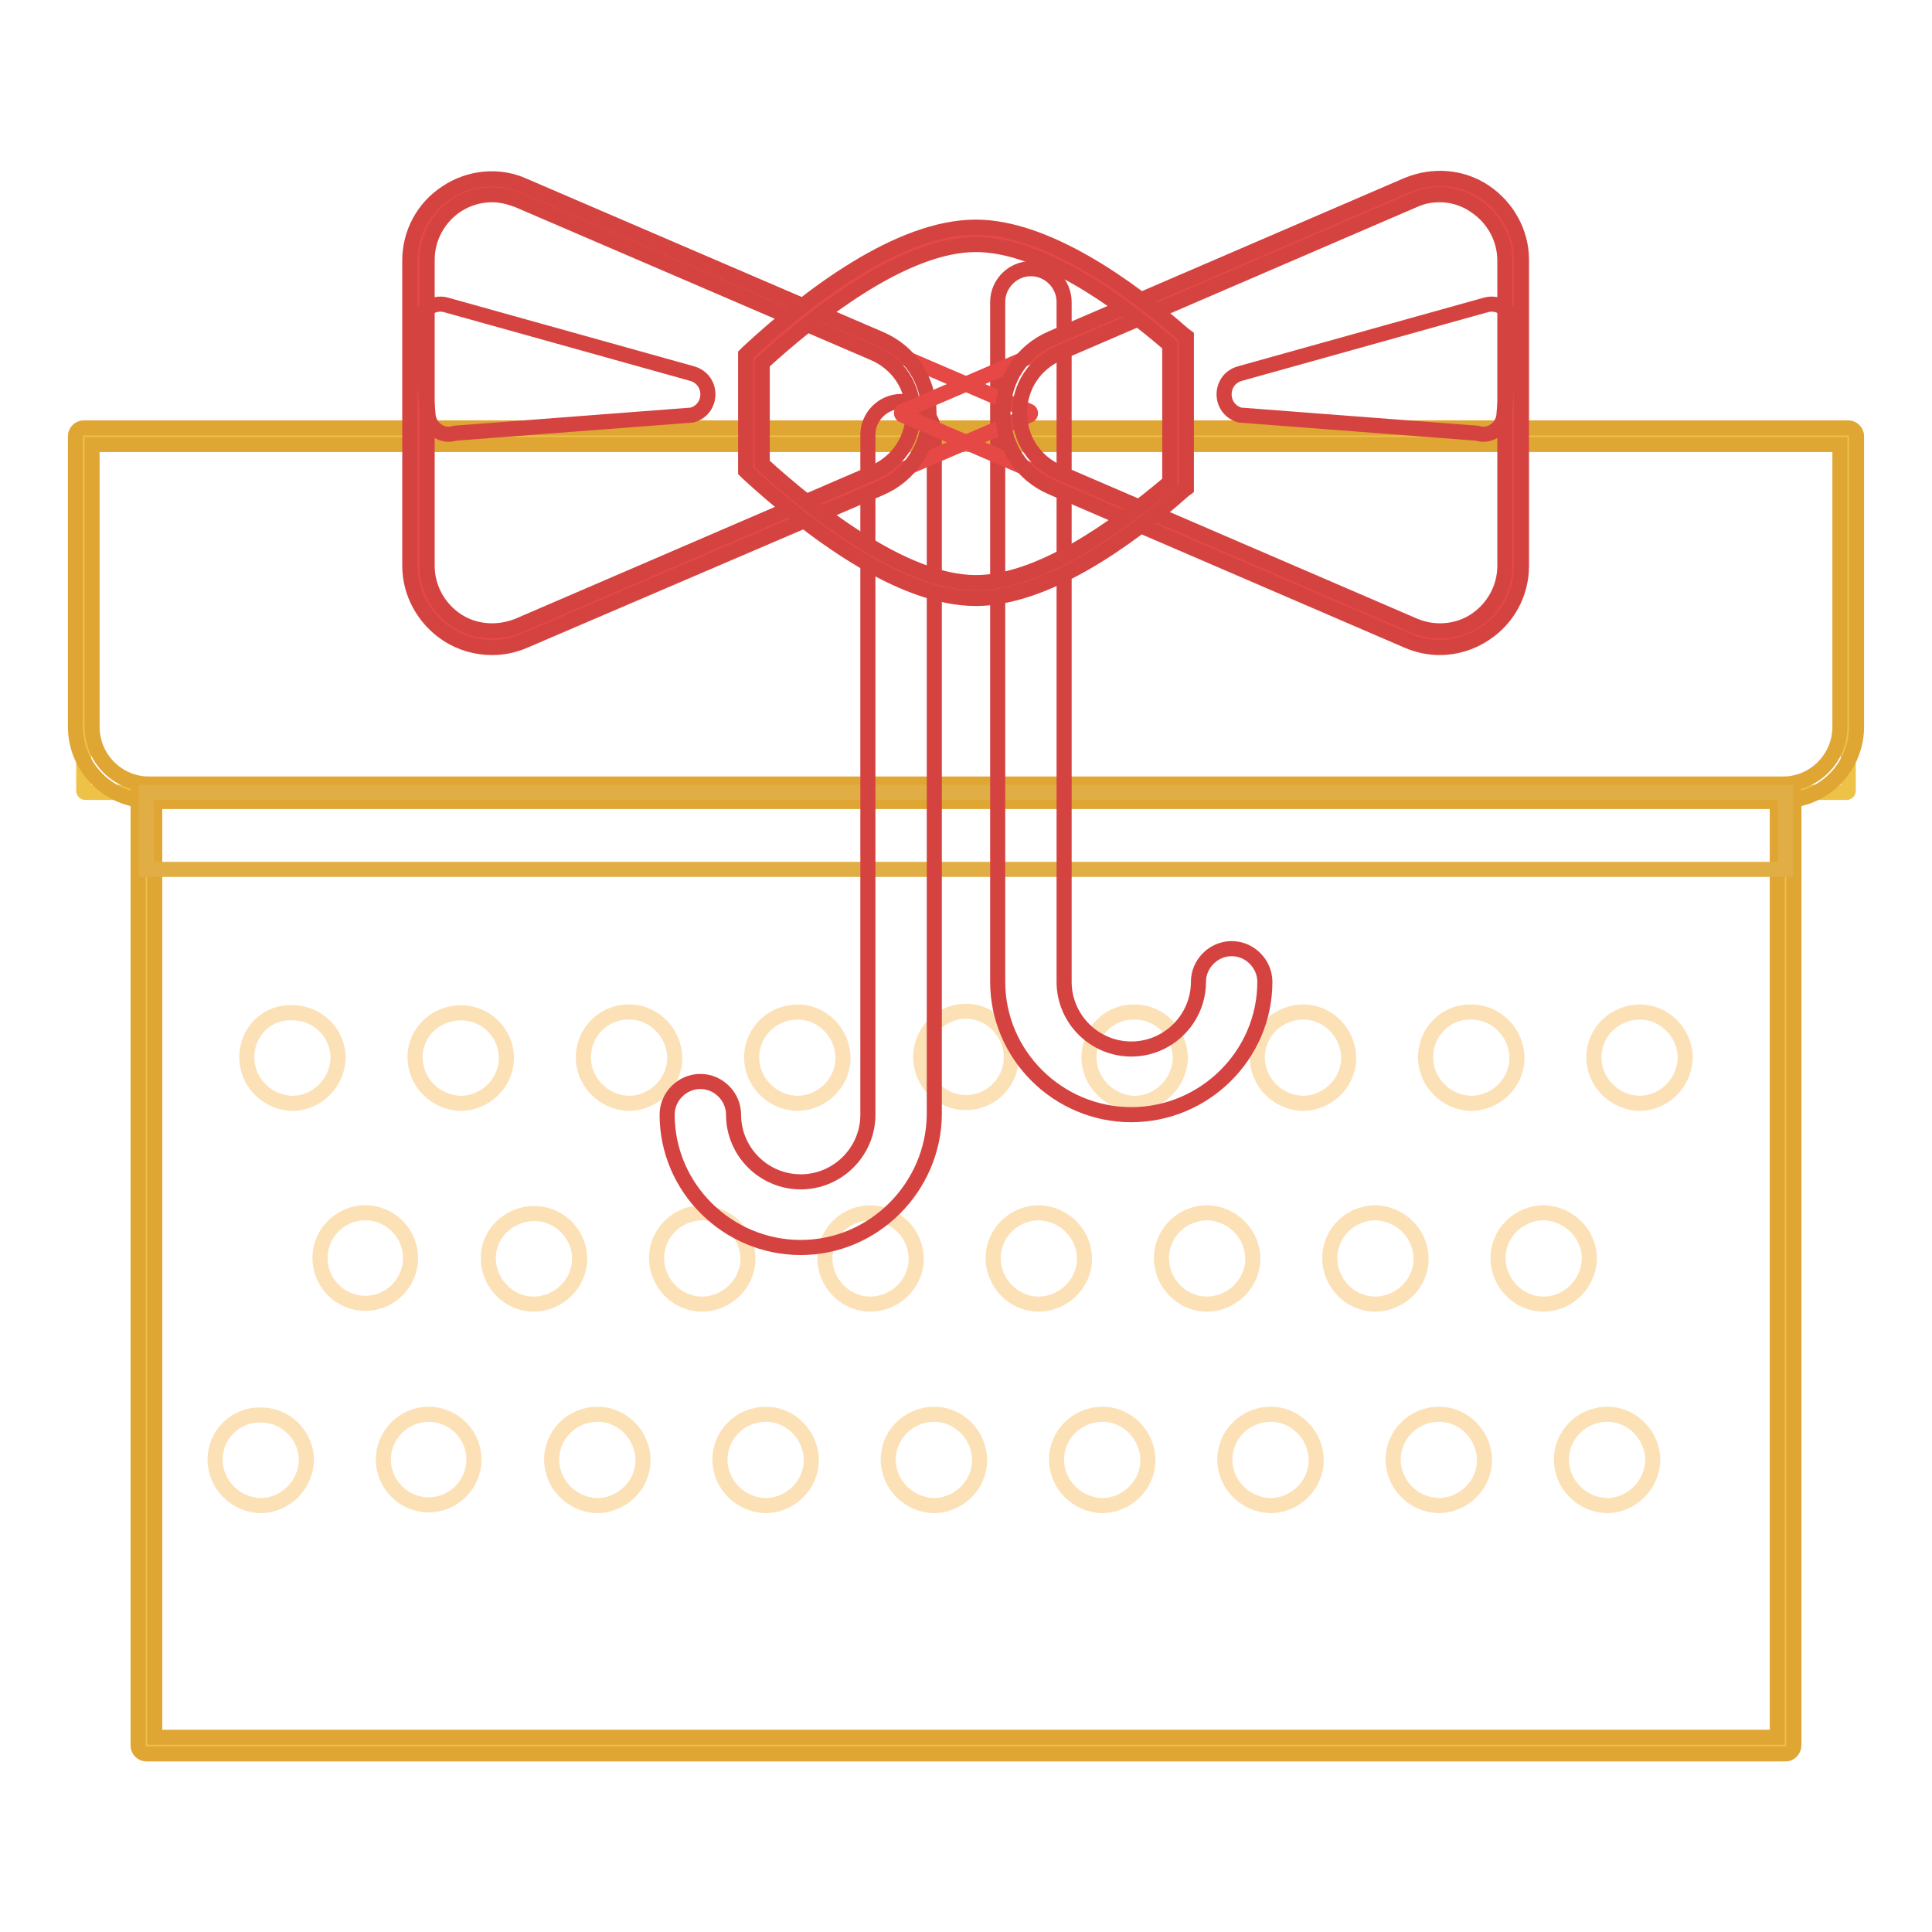 <?xml version="1.0" encoding="utf-8"?>
<!-- Svg Vector Icons : http://www.onlinewebfonts.com/icon -->
<!DOCTYPE svg PUBLIC "-//W3C//DTD SVG 1.1//EN" "http://www.w3.org/Graphics/SVG/1.1/DTD/svg11.dtd">
<svg version="1.1" xmlns="http://www.w3.org/2000/svg" xmlns:xlink="http://www.w3.org/1999/xlink" x="0px" y="0px" viewBox="0 0 256 256" enable-background="new 0 0 256 256" xml:space="preserve">
<g> <path stroke-width="2" fill-opacity="0" stroke="#eec247"  d="M244.7,105H11.3c-0.1,0-0.2-0.1-0.2-0.2v-47h233.8v47C244.9,104.9,244.8,105,244.7,105z"/> <path stroke-width="2" fill-opacity="0" stroke="#e0a633"  d="M236.2,106.1H19.8c-5.4,0-9.8-4.4-9.8-9.8V57.8c0-0.6,0.5-1.1,1.1-1.1h233.8c0.6,0,1.1,0.5,1.1,1.1v38.5 C246,101.7,241.6,106.1,236.2,106.1z M12.2,58.9v37.4c0,4.2,3.4,7.6,7.6,7.6h216.4c4.2,0,7.6-3.4,7.6-7.6V58.9H12.2z"/> <path stroke-width="2" fill-opacity="0" stroke="#eec247"  d="M19.4,105h217.2v126.2H19.4V105z"/> <path stroke-width="2" fill-opacity="0" stroke="#e0a633"  d="M236.6,232.4H19.4c-0.6,0-1.1-0.5-1.1-1.1V105c0-0.6,0.5-1.1,1.1-1.1h217.2c0.6,0,1.1,0.5,1.1,1.1v126.2 C237.7,231.9,237.2,232.4,236.6,232.4z M20.5,230.2h215v-124h-215V230.2z"/> <path stroke-width="2" fill-opacity="0" stroke="#e1ae45"  d="M19.4,105h217.2v10.2H19.4V105z"/> <path stroke-width="2" fill-opacity="0" stroke="#fce1b7"  d="M55,140.1c0,3.3,2.7,6,6,6.1c3.3,0,6.1-2.7,6.1-6c0,0,0,0,0,0c0-3.3-2.7-6-6-6S55,136.7,55,140.1z"/> <path stroke-width="2" fill-opacity="0" stroke="#fce1b7"  d="M32.7,140.1c0,3.3,2.7,6,6,6.1c3.3,0,6-2.7,6.1-6c0,0,0,0,0,0c0-3.3-2.7-6-6-6 C35.4,134,32.7,136.7,32.7,140.1z"/> <path stroke-width="2" fill-opacity="0" stroke="#fce1b7"  d="M77.3,140.1c0,3.3,2.7,6,6,6.1c3.3,0,6.1-2.7,6.1-6c0,0,0,0,0,0c0-3.3-2.7-6.1-6-6.1 C80.1,134,77.3,136.7,77.3,140.1C77.3,140.1,77.3,140.1,77.3,140.1z"/> <path stroke-width="2" fill-opacity="0" stroke="#fce1b7"  d="M99.6,140.1c0,3.3,2.7,6,6,6.1c3.3,0,6.1-2.7,6.1-6c0,0,0,0,0,0c0-3.3-2.7-6.1-6-6.1S99.6,136.7,99.6,140.1 C99.6,140.1,99.6,140.1,99.6,140.1z"/> <path stroke-width="2" fill-opacity="0" stroke="#fce1b7"  d="M122,140.1c0,3.3,2.7,6,6,6c3.3,0,6-2.7,6-6c0-3.3-2.7-6.1-6-6.1S122,136.7,122,140.1 C122,140.1,122,140.1,122,140.1z"/> <path stroke-width="2" fill-opacity="0" stroke="#fce1b7"  d="M144.3,140.1c0,3.3,2.7,6,6,6.1c3.3,0,6-2.7,6.1-6c0,0,0,0,0,0c0-3.3-2.7-6.1-6-6.1 C147,134,144.3,136.7,144.3,140.1C144.3,140.1,144.3,140.1,144.3,140.1z"/> <path stroke-width="2" fill-opacity="0" stroke="#fce1b7"  d="M166.6,140.1c0,3.3,2.7,6,6,6.1c3.3,0,6.1-2.7,6.1-6c0,0,0,0,0,0c0-3.3-2.7-6.1-6-6.1 S166.6,136.7,166.6,140.1C166.6,140.1,166.6,140.1,166.6,140.1z"/> <path stroke-width="2" fill-opacity="0" stroke="#fce1b7"  d="M188.9,140.1c0,3.3,2.7,6,6,6.1c3.3,0,6.1-2.7,6.1-6c0,0,0,0,0,0c0-3.3-2.7-6.1-6-6.1 C191.6,134,188.9,136.7,188.9,140.1C188.9,140.1,188.9,140.1,188.9,140.1z"/> <path stroke-width="2" fill-opacity="0" stroke="#fce1b7"  d="M211.2,140.1c0,3.3,2.7,6,6,6.1c3.3,0,6-2.7,6.1-6c0,0,0,0,0,0c0-3.3-2.7-6.1-6-6.1 S211.2,136.7,211.2,140.1C211.2,140.1,211.2,140.1,211.2,140.1z"/> <path stroke-width="2" fill-opacity="0" stroke="#fce1b7"  d="M50.8,193.4c0,3.3,2.7,6,6,6c3.3,0,6-2.7,6-6c0-3.3-2.7-6-6-6C53.5,187.4,50.8,190.1,50.8,193.4z"/> <path stroke-width="2" fill-opacity="0" stroke="#fce1b7"  d="M28.5,193.4c0,3.3,2.7,6,6,6.1c3.3,0,6-2.7,6.1-6c0,0,0,0,0,0c0-3.3-2.7-6-6-6 C31.2,187.4,28.5,190.1,28.5,193.4z"/> <path stroke-width="2" fill-opacity="0" stroke="#fce1b7"  d="M73.1,193.4c0,3.3,2.7,6,6,6.1c3.3,0,6.1-2.7,6.1-6c0,0,0,0,0,0c0-3.3-2.7-6.1-6-6.1 C75.8,187.4,73.1,190.1,73.1,193.4C73.1,193.4,73.1,193.4,73.1,193.4z"/> <path stroke-width="2" fill-opacity="0" stroke="#fce1b7"  d="M95.4,193.4c0,3.3,2.7,6,6,6.1c3.3,0,6.1-2.7,6.1-6c0,0,0,0,0,0c0-3.3-2.7-6.1-6-6.1 C98.1,187.4,95.4,190.1,95.4,193.4C95.4,193.4,95.4,193.4,95.4,193.4z"/> <path stroke-width="2" fill-opacity="0" stroke="#fce1b7"  d="M117.7,193.4c0,3.3,2.7,6,6,6.1c3.3,0,6.1-2.7,6.1-6c0,0,0,0,0,0c0-3.3-2.7-6.1-6-6.1 C120.4,187.4,117.7,190.1,117.7,193.4C117.7,193.4,117.7,193.4,117.7,193.4z"/> <path stroke-width="2" fill-opacity="0" stroke="#fce1b7"  d="M140,193.4c0,3.3,2.7,6,6,6.1c3.3,0,6.1-2.7,6.1-6c0,0,0,0,0,0c0-3.3-2.7-6.1-6-6.1 C142.7,187.4,140,190.1,140,193.4C140,193.4,140,193.4,140,193.4z"/> <path stroke-width="2" fill-opacity="0" stroke="#fce1b7"  d="M162.3,193.4c0,3.3,2.7,6,6,6.1c3.3,0,6.1-2.7,6.1-6c0,0,0,0,0,0c0-3.3-2.7-6.1-6-6.1 C165,187.4,162.3,190.1,162.3,193.4C162.3,193.4,162.3,193.4,162.3,193.4z"/> <path stroke-width="2" fill-opacity="0" stroke="#fce1b7"  d="M184.6,193.4c0,3.3,2.7,6,6,6.1c3.3,0,6.1-2.7,6.1-6c0,0,0,0,0,0c0-3.3-2.7-6.1-6-6.1 C187.3,187.4,184.6,190.1,184.6,193.4C184.6,193.4,184.6,193.4,184.6,193.4z"/> <path stroke-width="2" fill-opacity="0" stroke="#fce1b7"  d="M206.9,193.4c0,3.3,2.7,6,6,6.1c3.3,0,6-2.7,6.1-6c0,0,0,0,0,0c0-3.3-2.7-6.1-6-6.1 C209.6,187.4,206.9,190.1,206.9,193.4C206.9,193.4,206.9,193.4,206.9,193.4z"/> <path stroke-width="2" fill-opacity="0" stroke="#fce1b7"  d="M64.7,166.7c0,3.3,2.7,6.1,6,6.1c3.3,0,6.1-2.7,6.1-6c0,0,0,0,0,0c0-3.3-2.7-6-6-6S64.7,163.4,64.7,166.7z" /> <path stroke-width="2" fill-opacity="0" stroke="#fce1b7"  d="M42.4,166.7c0,3.3,2.7,6,6,6c3.3,0,6-2.7,6-6l0,0c0-3.3-2.7-6-6-6C45.1,160.7,42.4,163.4,42.4,166.7z"/> <path stroke-width="2" fill-opacity="0" stroke="#fce1b7"  d="M87,166.7c0,3.3,2.7,6.1,6,6.1c3.3,0,6.1-2.7,6.1-6c0,0,0,0,0,0c0-3.3-2.7-6-6-6.1 C89.7,160.7,87,163.4,87,166.7C87,166.7,87,166.7,87,166.7z"/> <path stroke-width="2" fill-opacity="0" stroke="#fce1b7"  d="M109.3,166.7c0,3.3,2.7,6.1,6,6.1c3.3,0,6.1-2.7,6.1-6c0,0,0,0,0,0c0-3.3-2.7-6-6-6.1 C112,160.7,109.3,163.4,109.3,166.7C109.3,166.7,109.3,166.7,109.3,166.7z"/> <path stroke-width="2" fill-opacity="0" stroke="#fce1b7"  d="M131.6,166.7c0,3.3,2.7,6.1,6,6.1c3.3,0,6.1-2.7,6.1-6c0,0,0,0,0,0c0-3.3-2.7-6-6-6.1 C134.3,160.7,131.6,163.4,131.6,166.7C131.6,166.7,131.6,166.7,131.6,166.7z"/> <path stroke-width="2" fill-opacity="0" stroke="#fce1b7"  d="M153.9,166.7c0,3.3,2.7,6.1,6,6.1c3.3,0,6.1-2.7,6.1-6c0,0,0,0,0,0c0-3.3-2.7-6-6-6.1 C156.6,160.7,153.9,163.4,153.9,166.7C153.9,166.7,153.9,166.7,153.9,166.7z"/> <path stroke-width="2" fill-opacity="0" stroke="#fce1b7"  d="M176.2,166.7c0,3.3,2.7,6.1,6,6.1c3.3,0,6.1-2.7,6.1-6c0,0,0,0,0,0c0-3.3-2.7-6-6-6.1 C178.9,160.7,176.2,163.4,176.2,166.7C176.2,166.7,176.2,166.7,176.2,166.7z"/> <path stroke-width="2" fill-opacity="0" stroke="#fce1b7"  d="M198.5,166.7c0,3.3,2.7,6.1,6,6.1c3.3,0,6-2.7,6.1-6c0,0,0,0,0,0c0-3.3-2.7-6-6-6.1 C201.2,160.7,198.5,163.4,198.5,166.7C198.5,166.7,198.5,166.7,198.5,166.7z"/> <path stroke-width="2" fill-opacity="0" stroke="#d54341"  d="M106.1,165.3c-9.7,0-17.7-7.9-17.7-17.6c0-2.4,2-4.4,4.4-4.4c2.4,0,4.4,2,4.4,4.4c0,4.9,4,8.9,8.9,8.9 c4.9,0,8.9-4,8.9-8.9V57.6c0-2.4,2-4.4,4.4-4.4c2.4,0,4.4,2,4.4,4.4v90.1C123.7,157.3,115.8,165.3,106.1,165.3z M149.9,147.7 c-9.7,0-17.7-7.9-17.7-17.6V40c0-2.4,2-4.4,4.4-4.4c2.4,0,4.4,2,4.4,4.4v90.1c0,4.9,4,8.9,8.9,8.9c4.9,0,8.9-4,8.9-8.9 c0-2.4,2-4.4,4.4-4.4c2.4,0,4.4,2,4.4,4.4C167.6,139.8,159.6,147.7,149.9,147.7L149.9,147.7z"/> <path stroke-width="2" fill-opacity="0" stroke="#e64845"  d="M136.4,54.5L69.6,25.8c-6.7-2.9-14.1,2-14.1,9.3v39.1c0,7.3,7.5,12.3,14.3,9.4L136.4,55 C136.6,54.9,136.6,54.6,136.4,54.5z"/> <path stroke-width="2" fill-opacity="0" stroke="#d54341"  d="M65.2,85.8c-2.1,0-4.2-0.6-6-1.8c-3-2-4.9-5.4-4.9-9V34.5c0-3.6,1.8-7,4.9-9c3-2,6.9-2.4,10.2-0.9 l47.2,20.3c4,1.7,6.5,5.5,6.5,9.9c0,4.4-2.5,8.2-6.5,9.9L69.5,84.9C68.1,85.5,66.7,85.8,65.2,85.8z M65.2,25.8 c-1.7,0-3.3,0.5-4.7,1.4c-2.4,1.6-3.9,4.3-3.9,7.2V75c0,2.9,1.5,5.6,3.9,7.2c2.4,1.6,5.5,1.8,8.2,0.7l47.1-20.3 c3.2-1.4,5.2-4.4,5.2-7.9c0-3.5-2-6.5-5.2-7.9L68.6,26.5C67.5,26.1,66.4,25.8,65.2,25.8z"/> <path stroke-width="2" fill-opacity="0" stroke="#d54341"  d="M91.7,49.5l-32.6-9.1c-1.8-0.5-3.6,0.9-3.6,2.7l1.2,11.6c0,1.9,1.8,3.3,3.6,2.7L91.7,55 C94.5,54.2,94.5,50.3,91.7,49.5z"/> <path stroke-width="2" fill-opacity="0" stroke="#e64845"  d="M119.6,54.5l66.7-28.7c6.7-2.9,14.1,2,14.1,9.3v39.1c0,7.3-7.5,12.3-14.3,9.4L119.6,55 C119.4,54.9,119.4,54.6,119.6,54.5z"/> <path stroke-width="2" fill-opacity="0" stroke="#d54341"  d="M190.8,85.8c-1.5,0-2.9-0.3-4.3-0.9l-47.1-20.3c-4-1.7-6.5-5.5-6.5-9.9c0-4.4,2.5-8.2,6.5-9.9l47.1-20.3 c3.4-1.4,7.2-1.1,10.2,0.9c3,2,4.9,5.4,4.9,9V75c0,3.6-1.8,7-4.9,9C194.9,85.2,192.8,85.8,190.8,85.8z M190.8,25.8 c-1.2,0-2.3,0.2-3.4,0.7l-47.1,20.3c-3.2,1.4-5.2,4.4-5.2,7.9c0,3.5,2,6.5,5.2,7.9l47.1,20.3c2.6,1.1,5.7,0.9,8.1-0.7 c2.4-1.6,3.9-4.3,3.9-7.2V34.5c0-2.9-1.5-5.6-3.9-7.2C194.1,26.3,192.4,25.8,190.8,25.8z"/> <path stroke-width="2" fill-opacity="0" stroke="#d54341"  d="M164.3,49.5l32.6-9.1c1.8-0.5,3.6,0.9,3.6,2.7l-1.2,11.6c0,1.9-1.8,3.3-3.6,2.7L164.3,55 C161.5,54.2,161.5,50.3,164.3,49.5z"/> <path stroke-width="2" fill-opacity="0" stroke="#e64845"  d="M156.1,45.2c-7.5-6.5-18-13.9-26.8-13.9c-9.9,0-21.9,9.4-29.4,16.3v14.5c7.5,6.9,19.5,16.3,29.4,16.3 c8.8,0,19.3-7.4,26.8-13.9V45.2z"/> <path stroke-width="2" fill-opacity="0" stroke="#d54341"  d="M129.3,79.3c-10,0-21.9-9-30.2-16.6l-0.3-0.3V47l0.3-0.3c8.2-7.6,20.1-16.6,30.2-16.6 c9.2,0,20.1,7.7,27.5,14.2l0.4,0.3v20.1l-0.4,0.3C149.4,71.6,138.5,79.3,129.3,79.3z M101,61.5c6.6,6,18.7,15.7,28.3,15.7 c8.4,0,18.5-7.2,25.7-13.3V45.7c-7.2-6.2-17.3-13.3-25.7-13.3c-9.7,0-21.7,9.7-28.3,15.7V61.5z"/></g>
</svg>